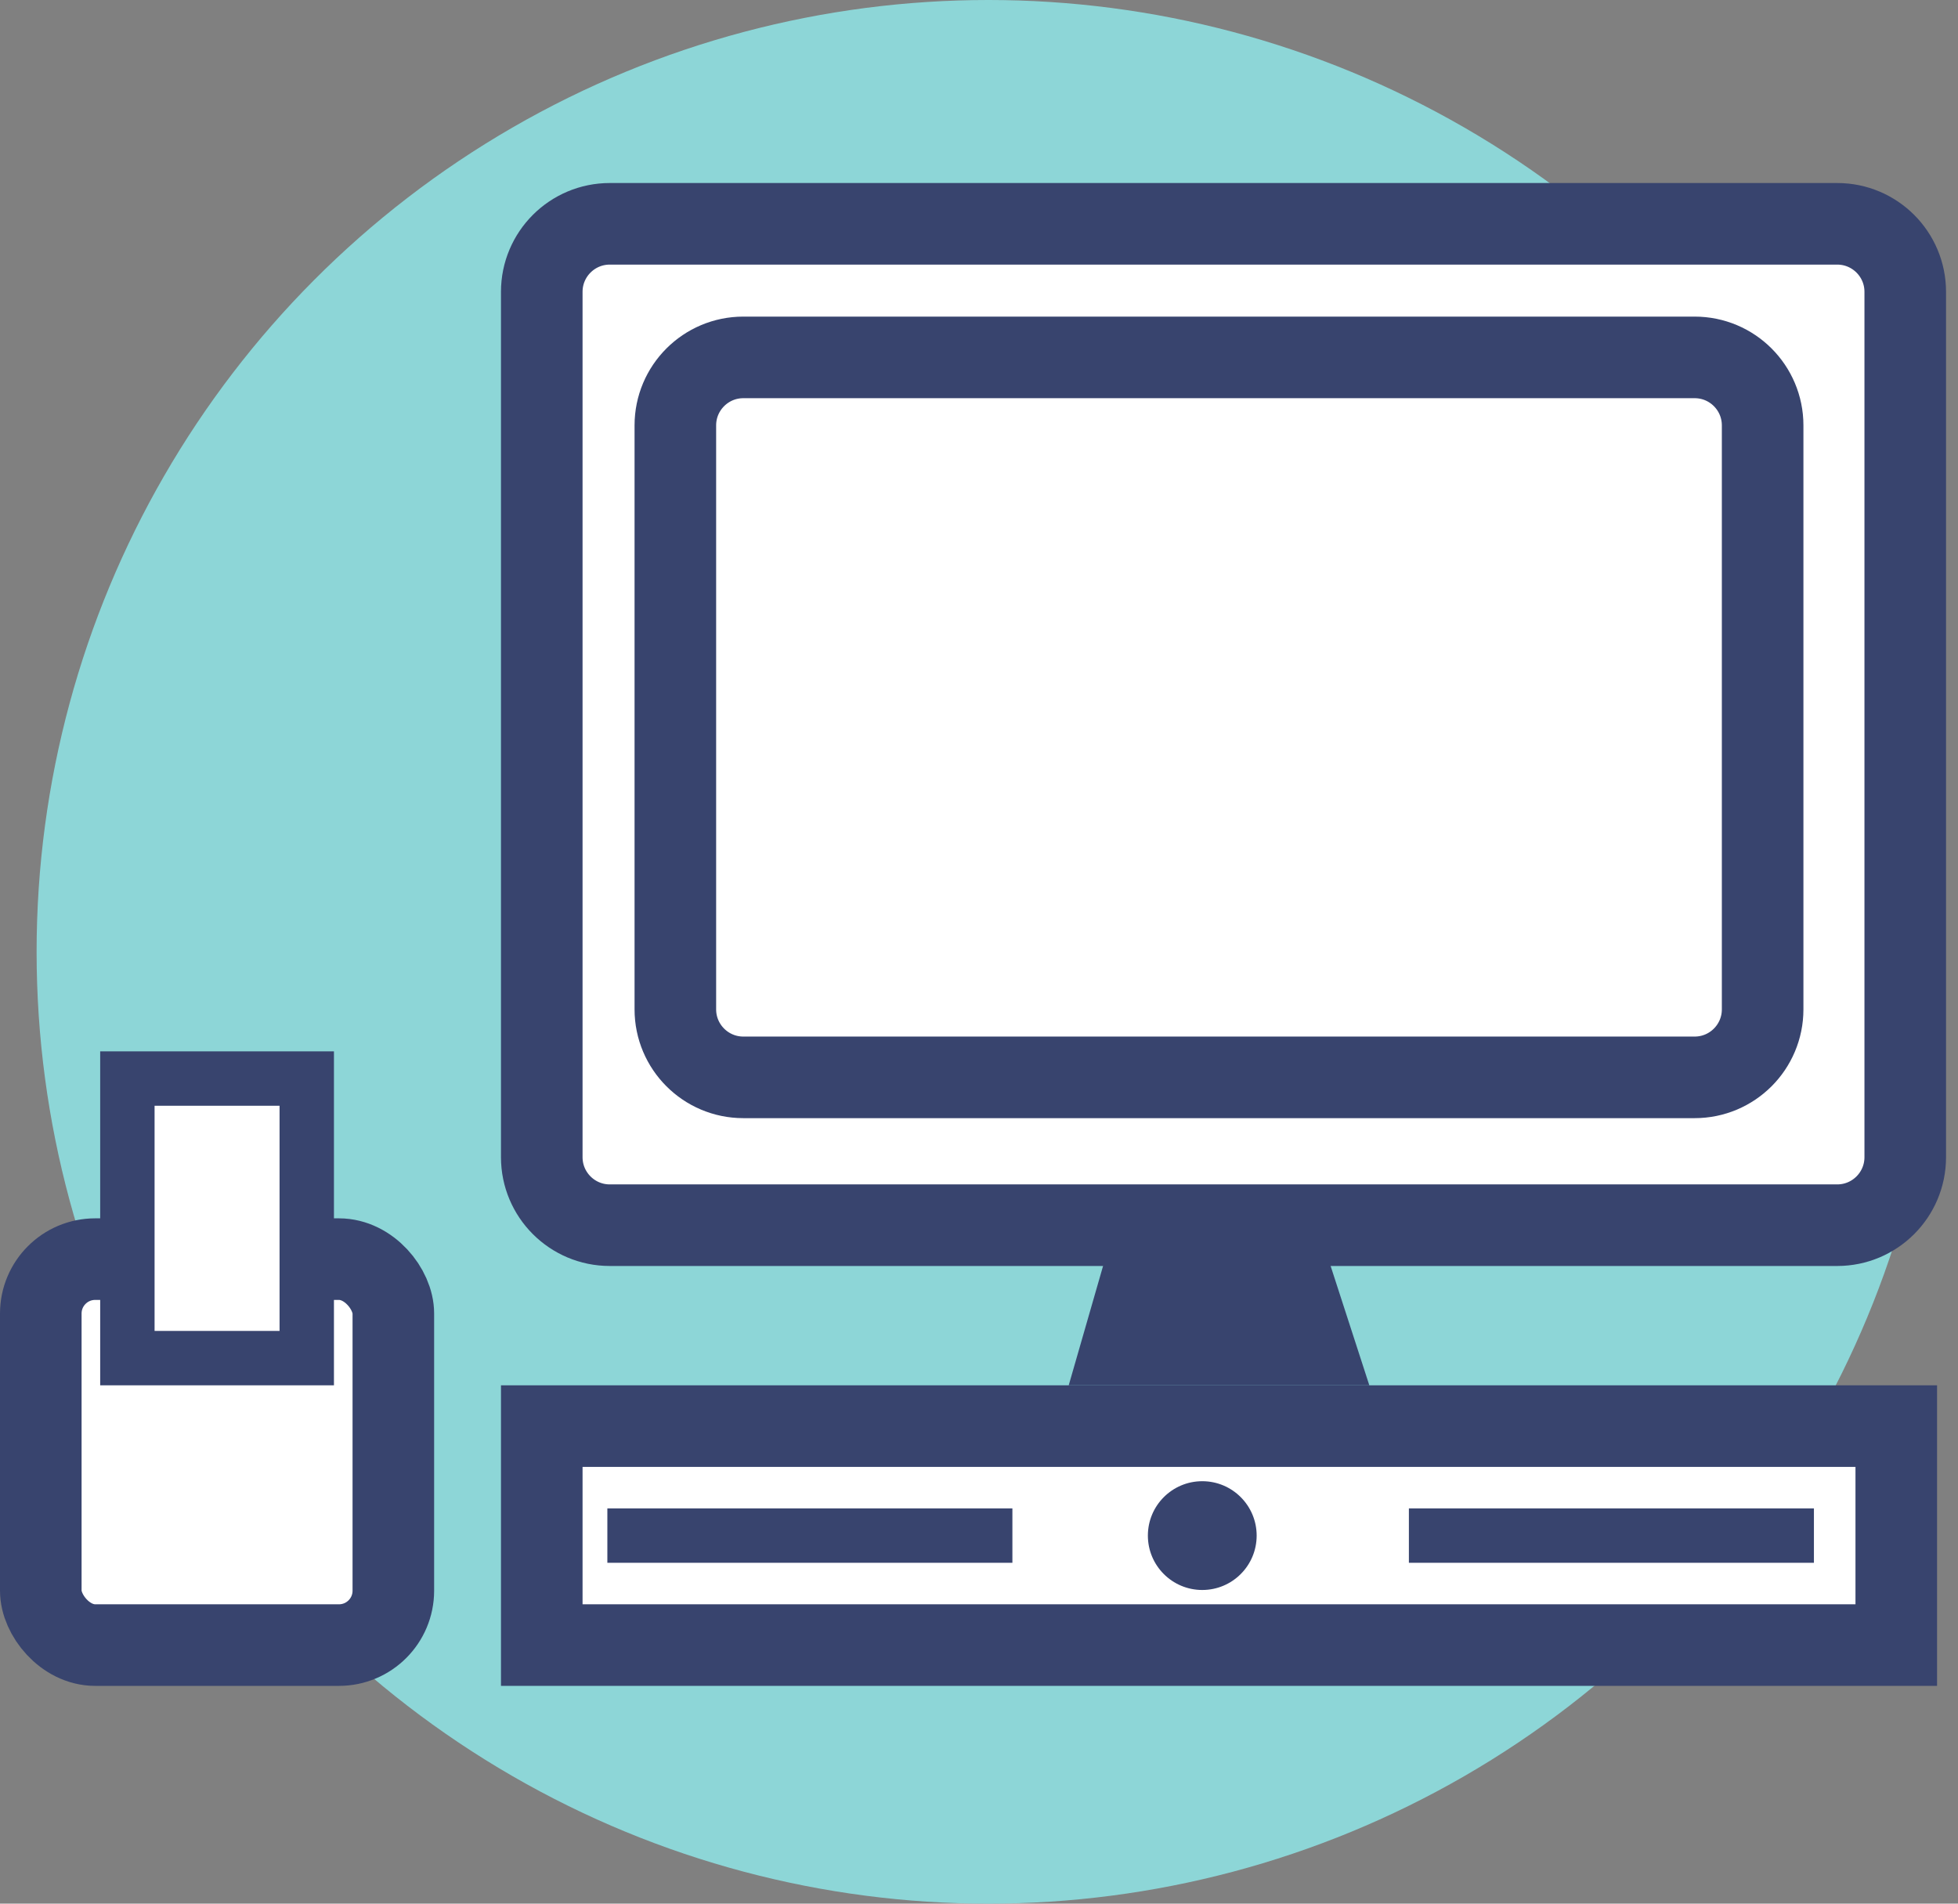 <?xml version="1.0" encoding="UTF-8"?>
<svg width="36px" height="35px" viewBox="0 0 36 35" version="1.1" xmlns="http://www.w3.org/2000/svg" xmlns:xlink="http://www.w3.org/1999/xlink">
    <rect x="0" y="0" width="36" height="35" fill="#808080" stroke="none"/>
    <!-- Generator: Sketch 60.1 (88133) - https://sketch.com -->
    <title>POS Icon Copy 2</title>
    <desc>Created with Sketch.</desc>
    <g id="HOME" stroke="none" stroke-width="1" fill="none" fill-rule="evenodd">
        <g id="Home-Products-Menu" transform="translate(-234, -127)">
            <g id="Menu-Products" transform="translate(-1, 92)">
                <g id="POS-Icon-Copy-2" transform="translate(235, 35)">
                    <circle id="Oval" fill="#8DD6D7" cx="18.173" cy="17.5" r="17.5"></circle>
                    <g id="Group-2" transform="translate(0, 3.365)">
                        <g id="Group-22" transform="translate(9.211, 0)" fill="#FFFFFF" fill-rule="nonzero" stroke="#38446E">
                            <path d="M2,0.75 C1.31,0.75 0.75,1.31 0.75,2 L0.75,17.911 C0.75,18.601 1.31,19.161 2,19.161 L24.569,19.161 C25.259,19.161 25.819,18.601 25.819,17.911 L25.819,2 C25.819,1.31 25.259,0.75 24.569,0.75 L2,0.75 Z" id="Rectangle-25" stroke-width="1.5"></path>
                            <path d="M4.456,3.206 C3.766,3.206 3.206,3.766 3.206,4.456 L3.206,15.193 C3.206,15.883 3.766,16.443 4.456,16.443 L21.947,16.443 C22.638,16.443 23.197,15.883 23.197,15.193 L23.197,4.456 C23.197,3.766 22.638,3.206 21.947,3.206 L4.456,3.206 Z" id="Rectangle-25-Copy" stroke-width="1.5"></path>
                            <path d="M12.075,20.035 L11.767,21.105 L14.59,21.105 L14.243,20.035 L12.075,20.035 Z" id="Rectangle-27" stroke-width="2"></path>
                        </g>
                        <rect id="Rectangle" stroke="#38446E" stroke-width="1.5" fill="#FFFFFF" x="9.961" y="22.855" width="24.904" height="4.026"></rect>
                        <line x1="11.667" y1="24.868" x2="18.114" y2="24.868" id="Line" stroke="#38446E" stroke-linecap="square"></line>
                        <line x1="26.404" y1="24.868" x2="32.851" y2="24.868" id="Line-Copy" stroke="#38446E" stroke-linecap="square"></line>
                        <circle id="Oval" fill="#38446E" cx="22.105" cy="24.868" r="1"></circle>
                        <rect id="Rectangle" stroke="#38446E" stroke-width="1.5" fill="#FFFFFF" x="0.75" y="19.785" width="6.482" height="7.096" rx="1"></rect>
                        <rect id="Rectangle" stroke="#38446E" fill="#FFFFFF" x="2.342" y="16.465" width="3.298" height="5.14"></rect>
                    </g>
                </g>
            </g>
        </g>
    </g>
</svg>